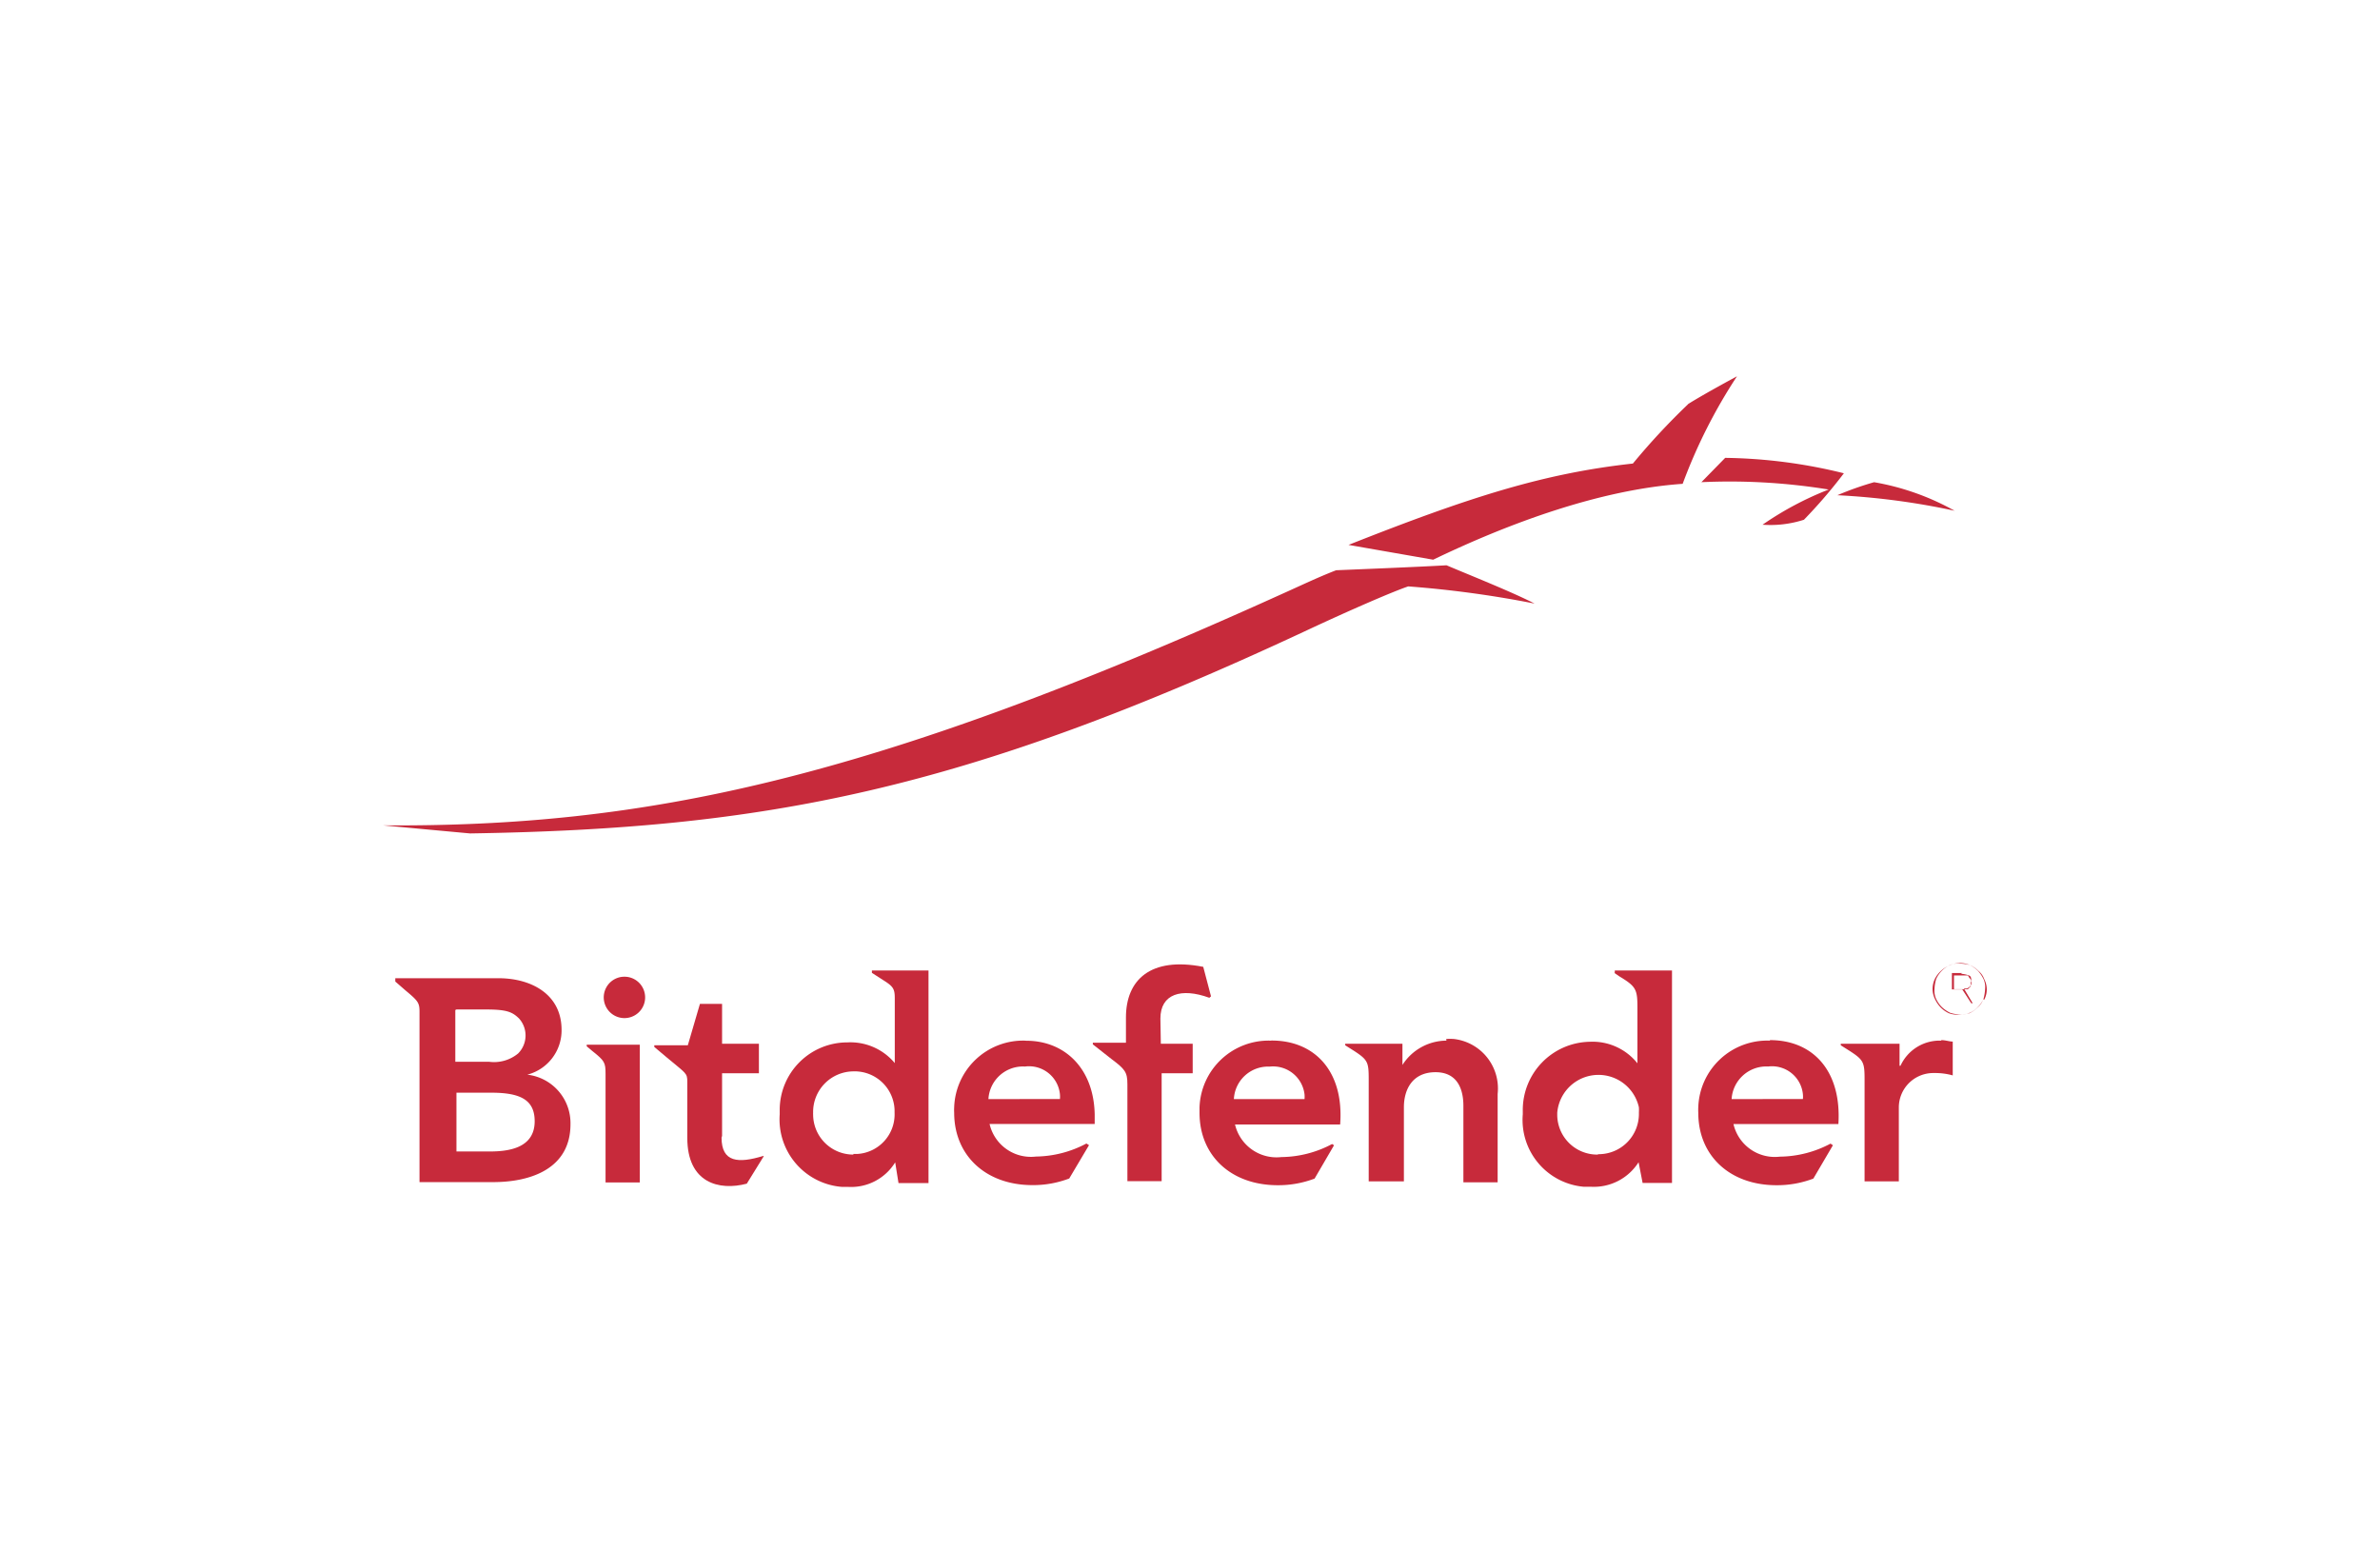 <?xml version="1.0" encoding="UTF-8"?> <svg xmlns="http://www.w3.org/2000/svg" id="Layer_1" data-name="Layer 1" width="230" height="150" viewBox="0 0 230 150"><defs><style> .cls-1 { fill: #c72a3b; } </style></defs><title>Logos_Color</title><g><path class="cls-1" d="M166.72,44.24l-2.3,2.35a59.54,59.54,0,0,1,12.3.71,31.1,31.1,0,0,0-6.39,3.4,10.51,10.51,0,0,0,4-.48,48.36,48.36,0,0,0,3.86-4.49,50,50,0,0,0-11.49-1.49m-3.56-5.19a66,66,0,0,0-5.34,5.74c-8.59.94-15.76,3.22-27.48,7.86l8.18,1.43c7.4-3.56,16.16-6.78,24.11-7.33a51.18,51.18,0,0,1,5.25-10.39s-3.08,1.65-4.74,2.69M37,79.75l8.43.78C73.91,80.07,93,76.44,126.09,61c4.55-2.13,8.57-3.86,10-4.34a102.35,102.35,0,0,1,12.21,1.66c-2.14-1.11-6.3-2.76-8.51-3.7-2.75.16-8.5.39-10.67.48-1.78.69-3.24,1.4-5.34,2.34C83.87,75.5,62.13,79.91,37,79.75m144.1-33.16a24.49,24.49,0,0,1,7.79,2.76,69.77,69.77,0,0,0-11.33-1.5,30.1,30.1,0,0,1,3.56-1.26"></path><path class="cls-1" d="M95.52,106.2A3.34,3.34,0,0,1,99,103.05h.07a3,3,0,0,1,3.36,2.68,2.36,2.36,0,0,1,0,.46Zm3.56-5.65A6.67,6.67,0,0,0,92.21,107a4.34,4.34,0,0,0,0,.51c0,4.16,3.08,7,7.56,7a9.8,9.8,0,0,0,3.56-.64l1.91-3.22-.25-.16a10.67,10.67,0,0,1-4.88,1.26,4.1,4.1,0,0,1-4.48-3.15h10.16v-.92c-.09-4.48-2.92-7.12-6.62-7.12"></path><path class="cls-1" d="M167.34,106.2a3.36,3.36,0,0,1,3.53-3.15h0a3,3,0,0,1,3.36,2.68,2.36,2.36,0,0,1,0,.46Zm3.7-5.65a6.67,6.67,0,0,0-6.92,6.41,5.23,5.23,0,0,0,0,.56c0,4.16,3.06,7,7.56,7a9.84,9.84,0,0,0,3.56-.64l1.89-3.22-.23-.16a10.62,10.62,0,0,1-4.9,1.26,4.1,4.1,0,0,1-4.48-3.15h10.14c.32-5.12-2.44-8.11-6.62-8.11"></path><path class="cls-1" d="M119.24,106.2a3.31,3.31,0,0,1,3.45-3.14,3.06,3.06,0,0,1,3.38,2.7,3.24,3.24,0,0,1,0,.44Zm3.55-5.65a6.68,6.68,0,0,0-6.87,6.46c0,.17,0,.34,0,.51,0,4.16,3.06,7,7.56,7a9.87,9.87,0,0,0,3.56-.64l1.88-3.22-.19-.12a10.62,10.62,0,0,1-4.9,1.26,4.12,4.12,0,0,1-4.48-3.15h10.16c.39-5.12-2.44-8.11-6.62-8.11"></path><path class="cls-1" d="M47.33,111.26H44.11v-5.68h3.38c2.83,0,4.18.71,4.18,2.76,0,2.6-2.53,2.92-4.34,2.92M44.11,97.54H47c2,0,2.52.25,3.16.87a2.46,2.46,0,0,1-.09,3.38,3.65,3.65,0,0,1-2.82.8H44v-5Zm6.76,6.32h0a4.42,4.42,0,0,0,3.4-4.34c0-3.56-3.08-5-6.07-5h-10v.32l1,.87c1.2,1,1.34,1.18,1.34,2.05v16.46h7.12c3.7,0,7.47-1.34,7.47-5.59a4.71,4.71,0,0,0-4.25-4.8"></path><path class="cls-1" d="M60.08,94.39a2,2,0,1,0,.53,0,2.35,2.35,0,0,0-.53,0"></path><path class="cls-1" d="M56.7,101.1l.55.46c1.18.94,1.27,1.1,1.27,2.21v10.48h3.31V100.94H56.7Z"></path><path class="cls-1" d="M82.48,111.56a3.88,3.88,0,0,1-3.9-3.86,1.09,1.09,0,0,1,0-.18,3.92,3.92,0,0,1,3.87-4h0a3.86,3.86,0,0,1,4,3.73v.25a3.83,3.83,0,0,1-3.61,4h-.38M84.26,94l1.1.71c1,.62,1.11.87,1.11,1.78v6.23h0a5.58,5.58,0,0,0-4.58-2,6.53,6.53,0,0,0-6.54,6.52c0,.14,0,.29,0,.44a6.54,6.54,0,0,0,6,7l.58,0a5,5,0,0,0,4.58-2.37h0l.32,2h2.9V93.77H84.26Z"></path><path class="cls-1" d="M154.43,111.56a3.86,3.86,0,0,1-3.94-3.79v-.25a4,4,0,0,1,7.89-.53,4.69,4.69,0,0,1,0,.53,3.89,3.89,0,0,1-3.76,4,1.21,1.21,0,0,1-.19,0M156,94l.46.32c1.66,1,1.78,1.27,1.78,3.08v5.34h0a5.55,5.55,0,0,0-4.61-2.08,6.59,6.59,0,0,0-6.47,6.69c0,.11,0,.21,0,.32a6.48,6.48,0,0,0,5.91,7c.24,0,.47,0,.7,0a5.12,5.12,0,0,0,4.58-2.37h0l.39,2h2.84V93.77h-5.53V94Z"></path><path class="cls-1" d="M187.59,100.55a4.16,4.16,0,0,0-3.93,2.43h-.09v-2.13h-5.68V101l.87.55c1.34.87,1.43,1.1,1.43,2.76v9.84h3.31V107a3.33,3.33,0,0,1,3.33-3.32h.22a6.21,6.21,0,0,1,1.66.23v-3.27c-.32,0-.71-.14-1.1-.14"></path><path class="cls-1" d="M112.14,98.41c0-2.36,2-3,4.73-2l.16-.14-.75-2.85c-5.1-1-7.47,1.26-7.47,4.89v2.44h-3.2v.16l1.78,1.4c1.33,1,1.56,1.27,1.56,2.46v9.36h3.31V103.7h3v-2.85h-3.08Z"></path><path class="cls-1" d="M139.78,100.55a5.07,5.07,0,0,0-4.25,2.35h0v-2.05H130V101l.87.55c1.33.87,1.4,1.1,1.4,2.76v9.84h3.4V107c0-1.78.86-3.4,3.06-3.4s2.69,1.78,2.69,3.24v7.4h3.31v-8.54a4.81,4.81,0,0,0-4.24-5.31,5.86,5.86,0,0,0-.73,0"></path><path class="cls-1" d="M69.78,109.76V103.7h3.56v-2.85H69.78V97H67.64l-1.17,4H63.23v.16l1.19,1c1.89,1.59,2,1.5,2,2.37v5.42c0,4.35,3.06,5.13,5.75,4.42l1.65-2.67h-.09c-2.35.71-4,.64-4-1.78"></path><path class="cls-1" d="M190.42,94.94a.86.86,0,0,1,0,.39l-.25.25h-1.34V94.25h1.34l.16.25a.55.55,0,0,1,.16.3m-.86-.78h-1v2.92h0V95.6h1l.87,1.34h.14l-.85-1.43h.3l.25-.16.16-.23V94.8c0-.23,0-.48-.23-.55a2.71,2.71,0,0,0-.79-.16"></path><path class="cls-1" d="M190.35,97.86a2.05,2.05,0,0,1-.95.16,3.31,3.31,0,0,1-.94-.16,3.35,3.35,0,0,1-.8-.55,2.83,2.83,0,0,1-.55-.78,1.93,1.93,0,0,1-.16-1,3.78,3.78,0,0,1,.16-.94,2.69,2.69,0,0,1,1.35-1.35,2,2,0,0,1,.94-.14,4.36,4.36,0,0,1,.95.14,3.24,3.24,0,0,1,.78.55,3.35,3.35,0,0,1,.55.8,1.91,1.91,0,0,1,.16.94,4.39,4.39,0,0,1-.16,1,2.83,2.83,0,0,1-.55.78,2.22,2.22,0,0,1-.78.55m1.4-1.26a2.11,2.11,0,0,0,.25-1,2.18,2.18,0,0,0-.25-1,1.8,1.8,0,0,0-.55-.78,2.83,2.83,0,0,0-.78-.55,2.4,2.4,0,0,0-2,0A2.8,2.8,0,0,0,187,94.55a2.32,2.32,0,0,0-.24,1,2.28,2.28,0,0,0,.24,1,3.08,3.08,0,0,0,.55.8,2.83,2.83,0,0,0,.78.55,2.41,2.41,0,0,0,1,.14,4.4,4.4,0,0,0,1-.14,2.83,2.83,0,0,0,.78-.55,1.86,1.86,0,0,0,.55-.8"></path></g></svg> 